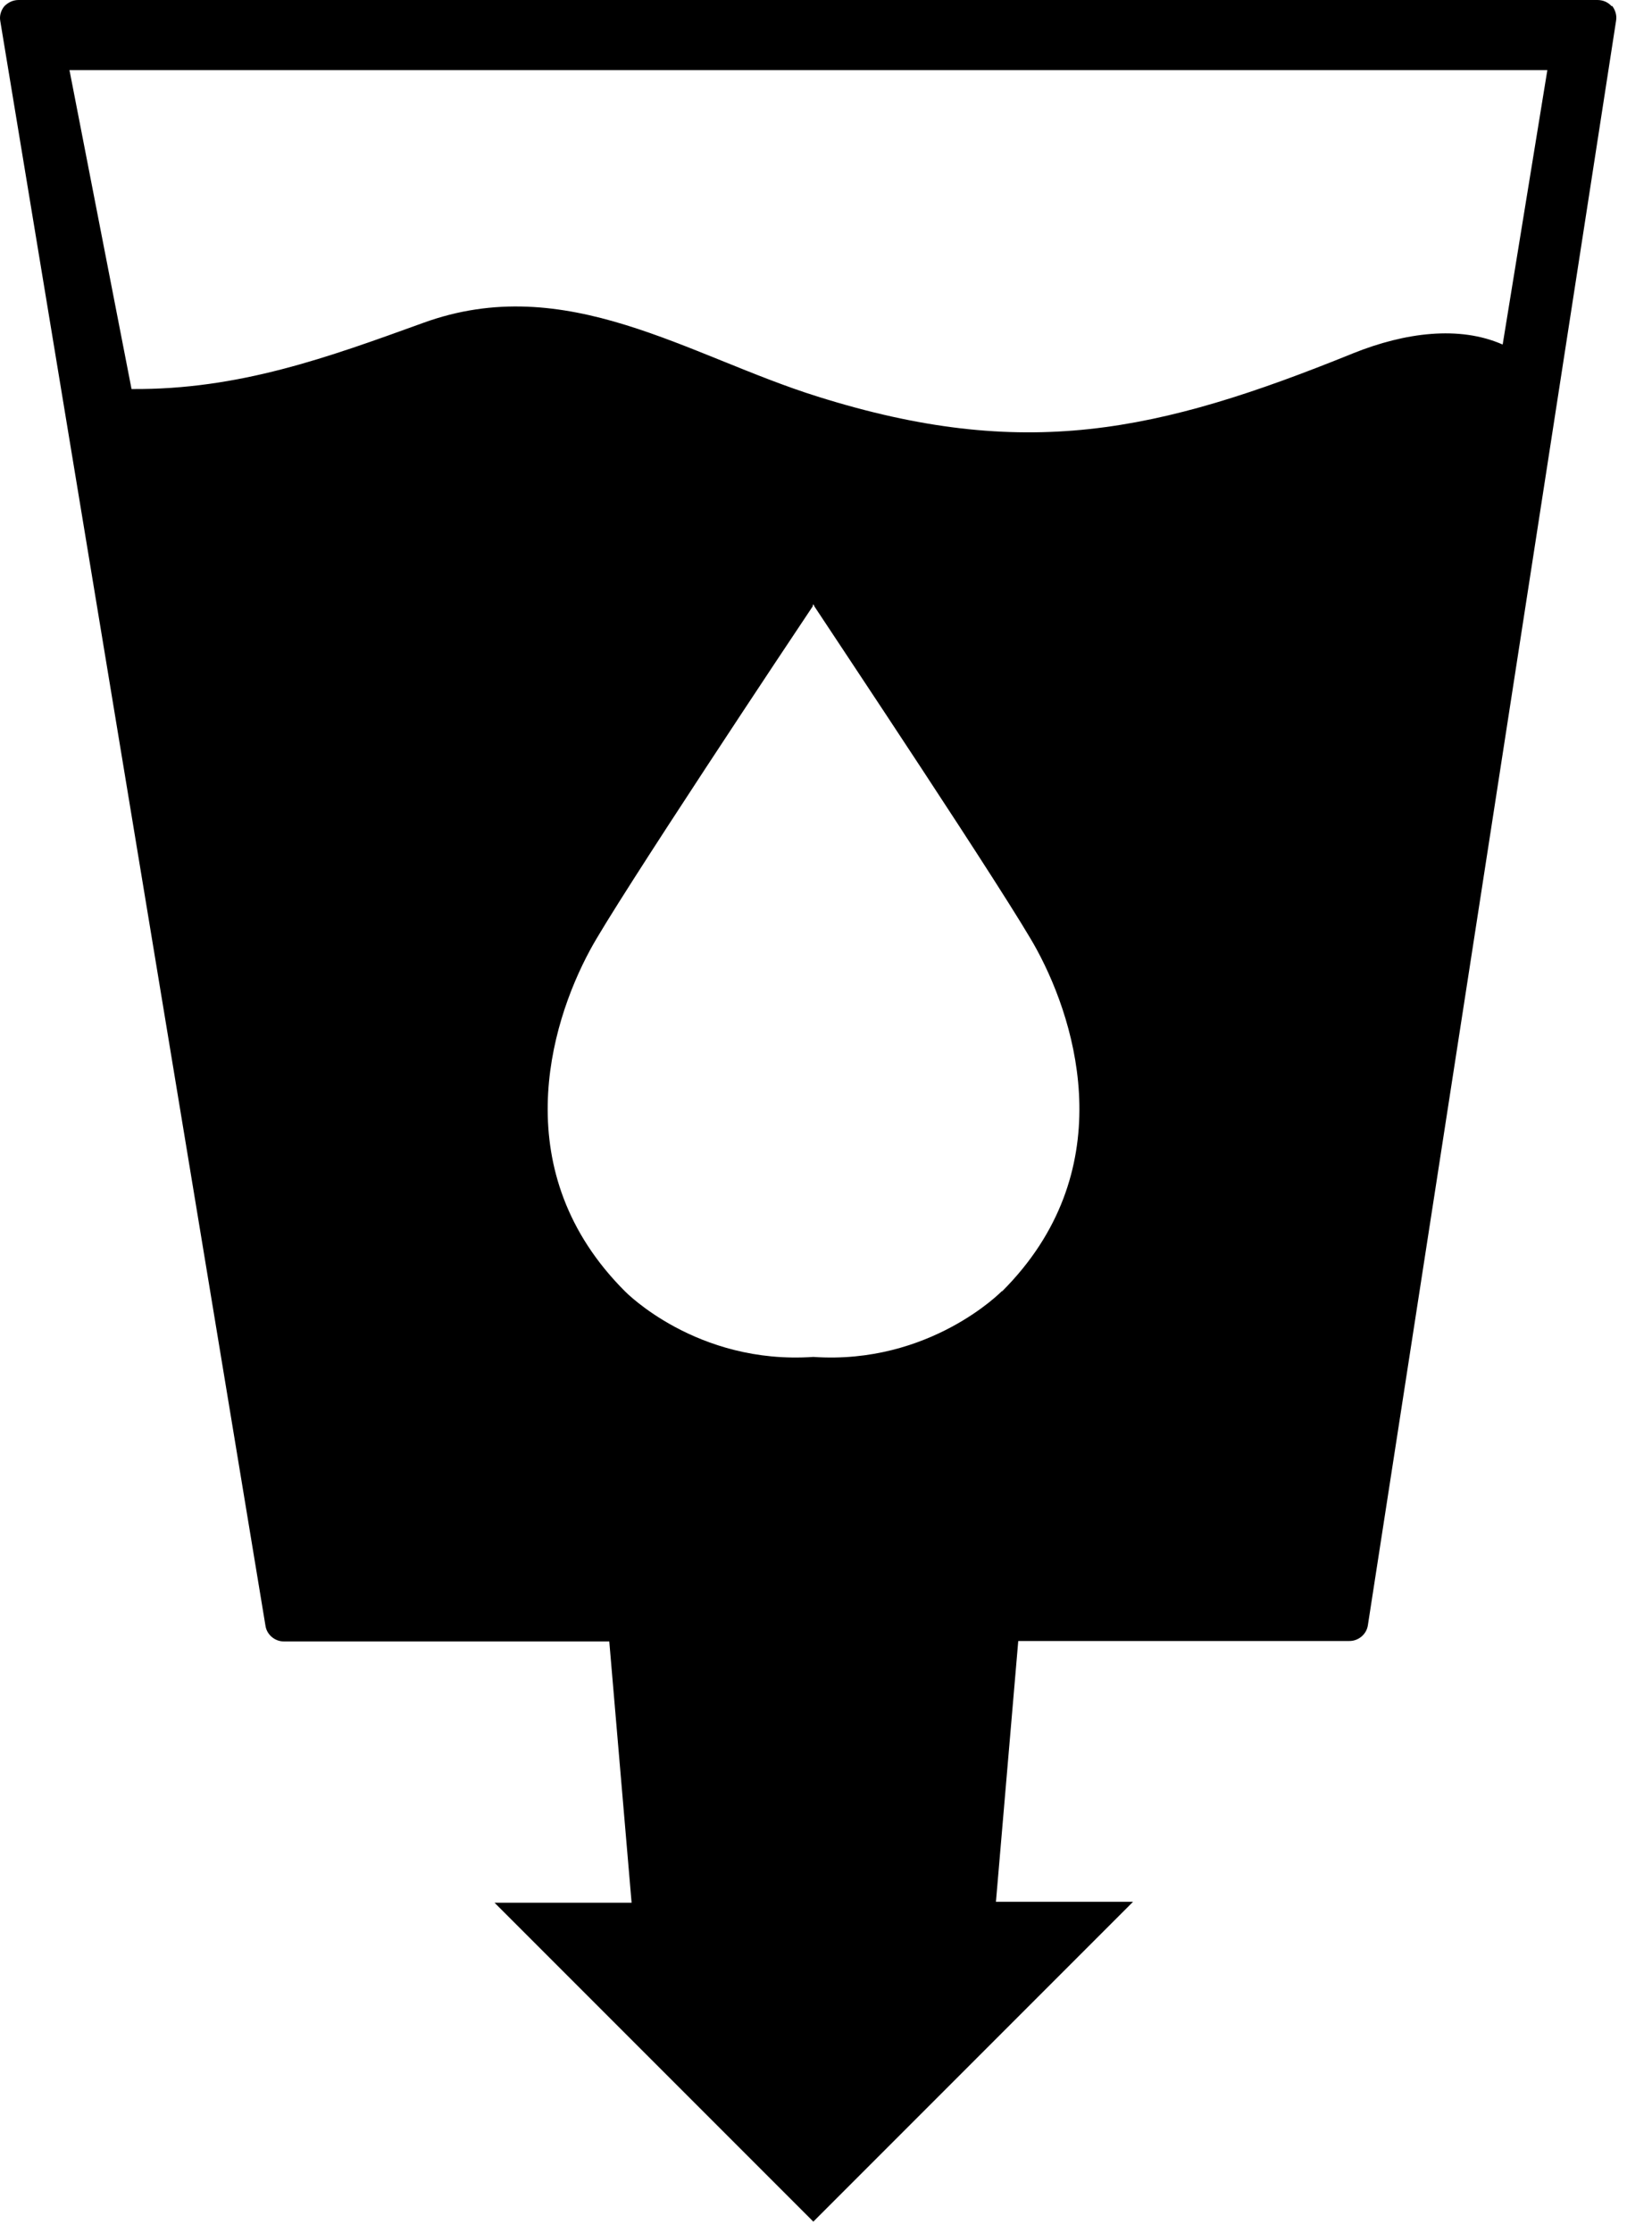 <svg width="37" height="50" viewBox="0 0 37 50" fill="none" xmlns="http://www.w3.org/2000/svg">
	<path d="M33.646 7.71C32.686 7.29 31.476 7.44 30.306 7.91C25.916 9.69 22.936 10.33 18.316 8.88C15.406 7.97 12.686 6.06 9.476 7.23C7.346 8 5.356 8.73 2.946 8.71L1.556 1.57H34.656L33.656 7.71H33.646ZM22.436 28.91C22.436 28.91 20.826 30.56 18.216 30.38C15.596 30.56 13.996 28.91 13.996 28.91C11.346 26.26 12.296 22.97 13.216 21.27C13.786 20.2 17.856 14.09 18.206 13.57V13.53C18.206 13.53 18.206 13.53 18.226 13.55V13.53L18.236 13.57C18.576 14.09 22.656 20.2 23.226 21.27C24.146 22.97 25.096 26.26 22.446 28.91M36.096 0.14C36.016 0.05 35.906 0 35.776 0H0.416C0.296 0 0.186 0.05 0.096 0.14C0.016 0.24 -0.014 0.36 0.006 0.47L5.946 36.4C5.976 36.6 6.156 36.75 6.356 36.75H13.646L14.146 42.6H11.076L18.216 49.74L25.376 42.58H22.306L22.806 36.74H30.226C30.426 36.74 30.606 36.59 30.636 36.39L36.196 0.46C36.216 0.34 36.176 0.22 36.106 0.13" fill="black"/>
</svg>
